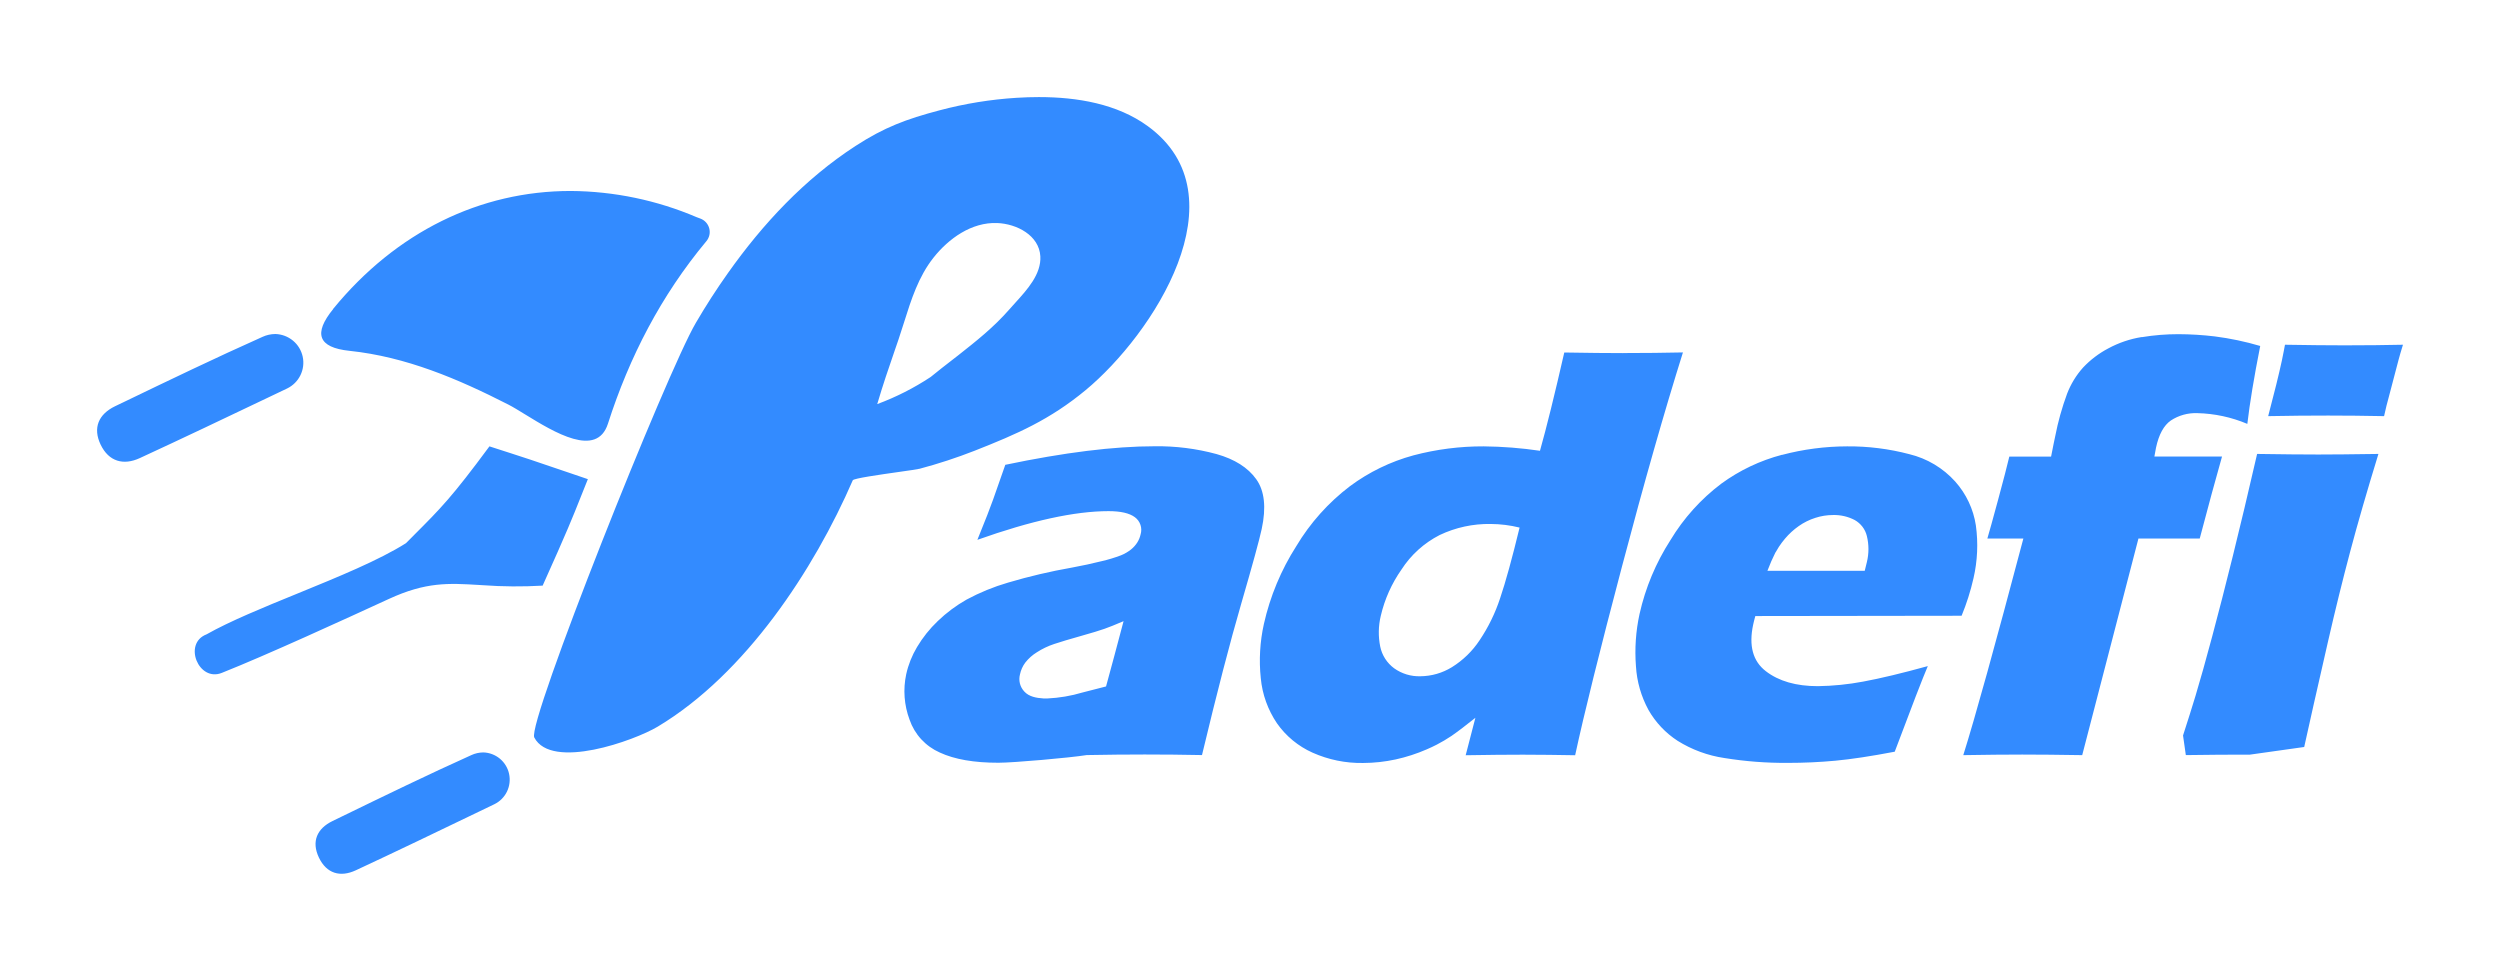 <svg width="103" height="40" viewBox="0 0 103 40" fill="none" xmlns="http://www.w3.org/2000/svg">
<path fillRule="evenodd" clipRule="evenodd" d="M37.247 13.281C37.172 13.519 37.097 13.757 37.017 13.991C36.966 14.142 36.915 14.288 36.865 14.433C36.608 15.179 36.373 15.862 36.142 16.649C36.918 16.361 37.657 15.986 38.343 15.532C38.642 15.287 38.947 15.051 39.249 14.817L39.249 14.817L39.249 14.817L39.249 14.817L39.249 14.817L39.249 14.817L39.249 14.817L39.25 14.816L39.25 14.816L39.467 14.648C40.243 14.036 40.943 13.482 41.588 12.744C41.662 12.659 41.741 12.572 41.823 12.482L41.831 12.472L41.832 12.472C42.326 11.928 42.904 11.292 42.862 10.558C42.812 9.697 41.892 9.221 41.085 9.189C40.024 9.147 39.08 9.835 38.464 10.611C37.84 11.398 37.543 12.341 37.247 13.28L37.247 13.281ZM38.706 4.546C39.745 4.27 40.812 4.096 41.887 4.029H41.892C42.191 4.01 42.503 4 42.804 4C44.378 4 46.023 4.276 47.286 5.195C51.241 8.072 47.482 13.794 44.726 16.075C43.261 17.287 41.925 17.873 40.15 18.572C39.412 18.861 38.658 19.108 37.891 19.312C37.803 19.335 37.46 19.384 37.043 19.443C36.241 19.557 35.168 19.709 35.134 19.788C33.542 23.453 30.732 27.76 27.097 29.938C26.142 30.511 22.723 31.744 22.012 30.384C21.703 29.794 27.48 15.315 28.672 13.296C29.082 12.593 29.523 11.909 29.995 11.245C31.421 9.231 33.144 7.377 35.252 6.011C36.436 5.243 37.331 4.91 38.706 4.546ZM12.258 24.453C13.922 23.773 15.626 23.077 16.727 22.378L17.052 22.052L17.053 22.05C18.155 20.947 18.614 20.488 20.165 18.39C20.561 18.518 20.839 18.608 21.055 18.677L21.056 18.677L21.057 18.678L21.057 18.678L21.058 18.678L21.058 18.678C21.403 18.789 21.589 18.849 21.839 18.933C22.143 19.034 22.542 19.17 23.435 19.474L23.435 19.474L24.22 19.741C24.105 20.025 24.013 20.257 23.928 20.471L23.926 20.476L23.926 20.476L23.926 20.476C23.599 21.301 23.378 21.859 22.357 24.128C21.534 24.176 20.709 24.17 19.888 24.11L19.741 24.101C18.48 24.025 17.554 23.969 16.014 24.68C14.22 25.505 10.977 26.993 9.145 27.72C8.184 28.116 7.528 26.509 8.51 26.135C9.47 25.592 10.849 25.028 12.258 24.453ZM42.983 28.775C42.706 28.759 42.389 28.703 42.199 28.488C42.112 28.395 42.051 28.282 42.02 28.159C41.99 28.035 41.991 27.907 42.023 27.784C42.06 27.608 42.134 27.442 42.242 27.298C42.375 27.129 42.536 26.985 42.72 26.873C42.942 26.73 43.182 26.615 43.434 26.532C43.7 26.443 44.065 26.334 44.527 26.204C44.989 26.074 45.314 25.975 45.502 25.908C45.691 25.843 45.948 25.738 46.291 25.592C46.02 26.617 45.78 27.514 45.569 28.282L45.502 28.299L45.502 28.299L45.502 28.299L45.502 28.299L45.502 28.299C45.202 28.378 44.904 28.456 44.602 28.53C44.13 28.671 43.641 28.754 43.147 28.777H42.983V28.775ZM41.417 19.154C41.189 19.803 41.022 20.279 40.916 20.582C40.81 20.885 40.594 21.438 40.268 22.241C42.481 21.453 44.282 21.059 45.672 21.059C46.172 21.059 46.534 21.142 46.757 21.309C46.865 21.388 46.946 21.499 46.988 21.627C47.03 21.754 47.031 21.891 46.992 22.019C46.967 22.133 46.923 22.242 46.862 22.341C46.792 22.454 46.703 22.553 46.6 22.637C46.474 22.737 46.334 22.819 46.184 22.879C45.922 22.978 45.654 23.06 45.38 23.122C45.008 23.216 44.604 23.303 44.166 23.384C43.276 23.54 42.396 23.747 41.53 24.004C40.938 24.176 40.366 24.411 39.823 24.703C39.391 24.948 38.992 25.245 38.635 25.589C38.303 25.906 38.015 26.266 37.781 26.66C37.574 27.007 37.423 27.384 37.336 27.778C37.202 28.403 37.25 29.052 37.474 29.651C37.577 29.95 37.74 30.225 37.955 30.458C38.17 30.691 38.431 30.877 38.721 31.005C39.328 31.286 40.132 31.426 41.134 31.425C41.756 31.425 44.055 31.223 44.773 31.109C45.618 31.093 46.413 31.085 47.161 31.085C47.945 31.085 48.732 31.093 49.522 31.109C50.139 28.531 50.679 26.448 51.142 24.86C51.604 23.271 51.884 22.25 51.982 21.796C52.174 20.904 52.099 20.219 51.756 19.742C51.414 19.264 50.869 18.919 50.123 18.708C49.293 18.482 48.434 18.374 47.574 18.386C45.901 18.386 43.846 18.641 41.409 19.152L41.417 19.154ZM56.865 26.639C56.938 26.997 57.143 27.316 57.438 27.533C57.752 27.758 58.132 27.874 58.519 27.862C58.98 27.858 59.43 27.728 59.821 27.486C60.276 27.203 60.664 26.826 60.959 26.379C61.319 25.843 61.604 25.26 61.805 24.647C62.032 23.977 62.299 23.007 62.607 21.736C62.218 21.64 61.819 21.59 61.419 21.588C60.692 21.575 59.971 21.731 59.315 22.043C58.673 22.371 58.13 22.861 57.741 23.465C57.338 24.04 57.048 24.686 56.889 25.369C56.788 25.786 56.78 26.219 56.865 26.639ZM64.448 14.523C65.438 14.54 66.248 14.548 66.877 14.548L66.862 14.546C67.293 14.546 67.726 14.543 68.162 14.539C68.552 14.534 68.944 14.528 69.337 14.52C68.581 16.927 67.743 19.865 66.827 23.335C65.91 26.805 65.267 29.399 64.896 31.116C64.511 31.109 64.154 31.104 63.827 31.1C63.421 31.095 63.06 31.093 62.743 31.093C62.097 31.093 61.311 31.1 60.386 31.116L60.786 29.573C60.405 29.877 60.077 30.13 59.802 30.32C59.607 30.451 59.405 30.57 59.197 30.678C59.06 30.748 58.922 30.814 58.781 30.874C58.369 31.053 57.942 31.192 57.504 31.288C57.061 31.384 56.61 31.434 56.157 31.435C55.441 31.447 54.731 31.301 54.078 31.01C53.488 30.746 52.981 30.328 52.611 29.8C52.236 29.246 52.006 28.606 51.944 27.941C51.866 27.195 51.909 26.441 52.072 25.709C52.328 24.57 52.779 23.484 53.409 22.499C53.98 21.544 54.73 20.706 55.618 20.031C56.402 19.449 57.289 19.018 58.233 18.761C59.178 18.511 60.154 18.386 61.133 18.39C61.907 18.398 62.681 18.459 63.447 18.572C63.718 17.609 64.052 16.259 64.448 14.523ZM73.155 22.756C73.197 22.678 73.242 22.602 73.29 22.529C73.368 22.411 73.452 22.298 73.544 22.19C73.709 21.995 73.899 21.821 74.109 21.674C74.319 21.526 74.551 21.411 74.796 21.334C75.03 21.258 75.276 21.219 75.523 21.219C75.833 21.211 76.139 21.282 76.414 21.425C76.538 21.495 76.646 21.589 76.733 21.702C76.819 21.814 76.881 21.944 76.914 22.081C77.002 22.437 77.002 22.808 76.914 23.164C76.892 23.261 76.864 23.378 76.827 23.517H72.818C72.915 23.258 73.026 23.004 73.15 22.756H73.155ZM73.42 18.737C72.518 18.974 71.668 19.378 70.916 19.928C70.075 20.563 69.364 21.353 68.822 22.254C68.222 23.186 67.791 24.216 67.549 25.297C67.395 26.003 67.345 26.727 67.401 27.447C67.438 28.079 67.615 28.694 67.918 29.251C68.21 29.763 68.621 30.199 69.117 30.521C69.704 30.888 70.362 31.13 71.047 31.231C71.911 31.371 72.785 31.437 73.659 31.431C74.315 31.431 74.968 31.401 75.62 31.341C76.271 31.28 77.085 31.157 78.063 30.97C78.763 29.105 79.218 27.929 79.426 27.443C78.36 27.738 77.472 27.951 76.761 28.082C76.146 28.198 75.522 28.261 74.896 28.27C74 28.27 73.285 28.064 72.751 27.652C72.217 27.241 72.044 26.601 72.231 25.732C72.242 25.682 72.254 25.629 72.268 25.574C72.283 25.513 72.3 25.448 72.319 25.381L80.818 25.369C81.024 24.868 81.188 24.352 81.308 23.824C81.473 23.111 81.506 22.373 81.406 21.648C81.304 20.975 81.007 20.345 80.552 19.836C80.052 19.281 79.394 18.889 78.666 18.712C77.829 18.491 76.965 18.383 76.099 18.39C75.194 18.392 74.293 18.51 73.417 18.742L73.42 18.737ZM80.887 31.112C81.812 31.096 82.623 31.088 83.317 31.088C84.012 31.088 84.835 31.096 85.787 31.112L88.104 22.187H90.629C90.977 20.867 91.283 19.741 91.548 18.808H88.761L88.828 18.443C88.944 17.9 89.148 17.527 89.438 17.325C89.76 17.113 90.141 17.007 90.528 17.021C91.237 17.038 91.937 17.188 92.59 17.464C92.689 16.613 92.866 15.543 93.121 14.254C92.509 14.073 91.883 13.941 91.249 13.86C90.751 13.8 90.25 13.77 89.748 13.768C89.246 13.768 88.744 13.808 88.248 13.89L88.234 13.887C87.753 13.965 87.288 14.123 86.86 14.355C86.472 14.559 86.121 14.826 85.821 15.145C85.538 15.461 85.316 15.826 85.164 16.222C84.954 16.791 84.79 17.377 84.675 17.972C84.655 18.063 84.635 18.161 84.613 18.266C84.579 18.431 84.543 18.613 84.505 18.811H82.784C82.698 19.175 82.545 19.766 82.324 20.583C82.103 21.401 81.954 21.935 81.879 22.187H83.363C82.201 26.582 81.376 29.557 80.887 31.112ZM96.597 14.228C97.507 14.227 98.31 14.219 99.002 14.203C98.924 14.454 98.863 14.665 98.818 14.835L98.422 16.343C98.357 16.57 98.291 16.838 98.224 17.145C97.429 17.129 96.662 17.121 95.926 17.121C95.165 17.12 94.34 17.128 93.449 17.145C93.704 16.18 93.892 15.418 94.012 14.86C94.035 14.755 94.061 14.626 94.09 14.473L94.141 14.203C95.116 14.22 95.935 14.228 96.597 14.228ZM94.933 30.776C95.126 29.893 95.454 28.442 95.916 26.422C96.213 25.125 96.516 23.898 96.824 22.739C97.131 21.58 97.52 20.234 97.991 18.702C96.914 18.718 96.089 18.726 95.514 18.726C94.884 18.726 94.043 18.718 92.993 18.702C92.626 20.298 92.293 21.7 91.993 22.908C91.694 24.117 91.41 25.219 91.144 26.215C90.877 27.213 90.647 28.032 90.454 28.672C90.316 29.127 90.146 29.67 89.941 30.301L90.056 31.11C90.999 31.097 91.774 31.091 92.381 31.091C92.481 31.091 92.584 31.091 92.69 31.092L94.933 30.776ZM13.727 12.733C12.907 13.738 13.098 14.318 14.397 14.454C16.736 14.7 18.873 15.612 20.945 16.669C21.133 16.765 21.37 16.911 21.637 17.075L21.639 17.076L21.639 17.076C22.828 17.806 24.589 18.886 25.048 17.454C25.928 14.708 27.239 12.173 29.1 9.94C29.161 9.868 29.204 9.782 29.226 9.689C29.247 9.597 29.245 9.501 29.221 9.409C29.197 9.318 29.151 9.233 29.088 9.163C29.024 9.092 28.944 9.038 28.855 9.005L28.707 8.95C27.064 8.248 25.297 7.88 23.51 7.868C19.798 7.868 16.329 9.544 13.723 12.73L13.727 12.733ZM14.123 33.621C15.879 32.768 17.637 31.913 19.418 31.111C19.572 31.039 19.742 31.001 19.914 31C20.164 31.007 20.404 31.099 20.597 31.259C20.789 31.42 20.923 31.64 20.975 31.886C21.027 32.132 20.997 32.388 20.887 32.614C20.778 32.839 20.596 33.022 20.371 33.132L19.715 33.448C18.033 34.258 16.35 35.069 14.658 35.857C14.022 36.153 13.455 35.995 13.139 35.332C12.823 34.67 13.062 34.136 13.698 33.828L14.123 33.621ZM5.044 16.592L5.028 16.599L4.741 16.737C4.066 17.062 3.812 17.624 4.147 18.321C4.483 19.018 5.086 19.185 5.761 18.873C7.529 18.057 9.287 17.218 11.046 16.379L11.056 16.374L11.83 16.005C12.069 15.889 12.262 15.697 12.378 15.459C12.494 15.222 12.527 14.952 12.471 14.694C12.415 14.435 12.274 14.203 12.07 14.034C11.866 13.865 11.61 13.769 11.344 13.761C11.161 13.763 10.981 13.802 10.817 13.878C8.875 14.745 6.96 15.668 5.044 16.592Z" fill="#338BFF"/>
</svg>
